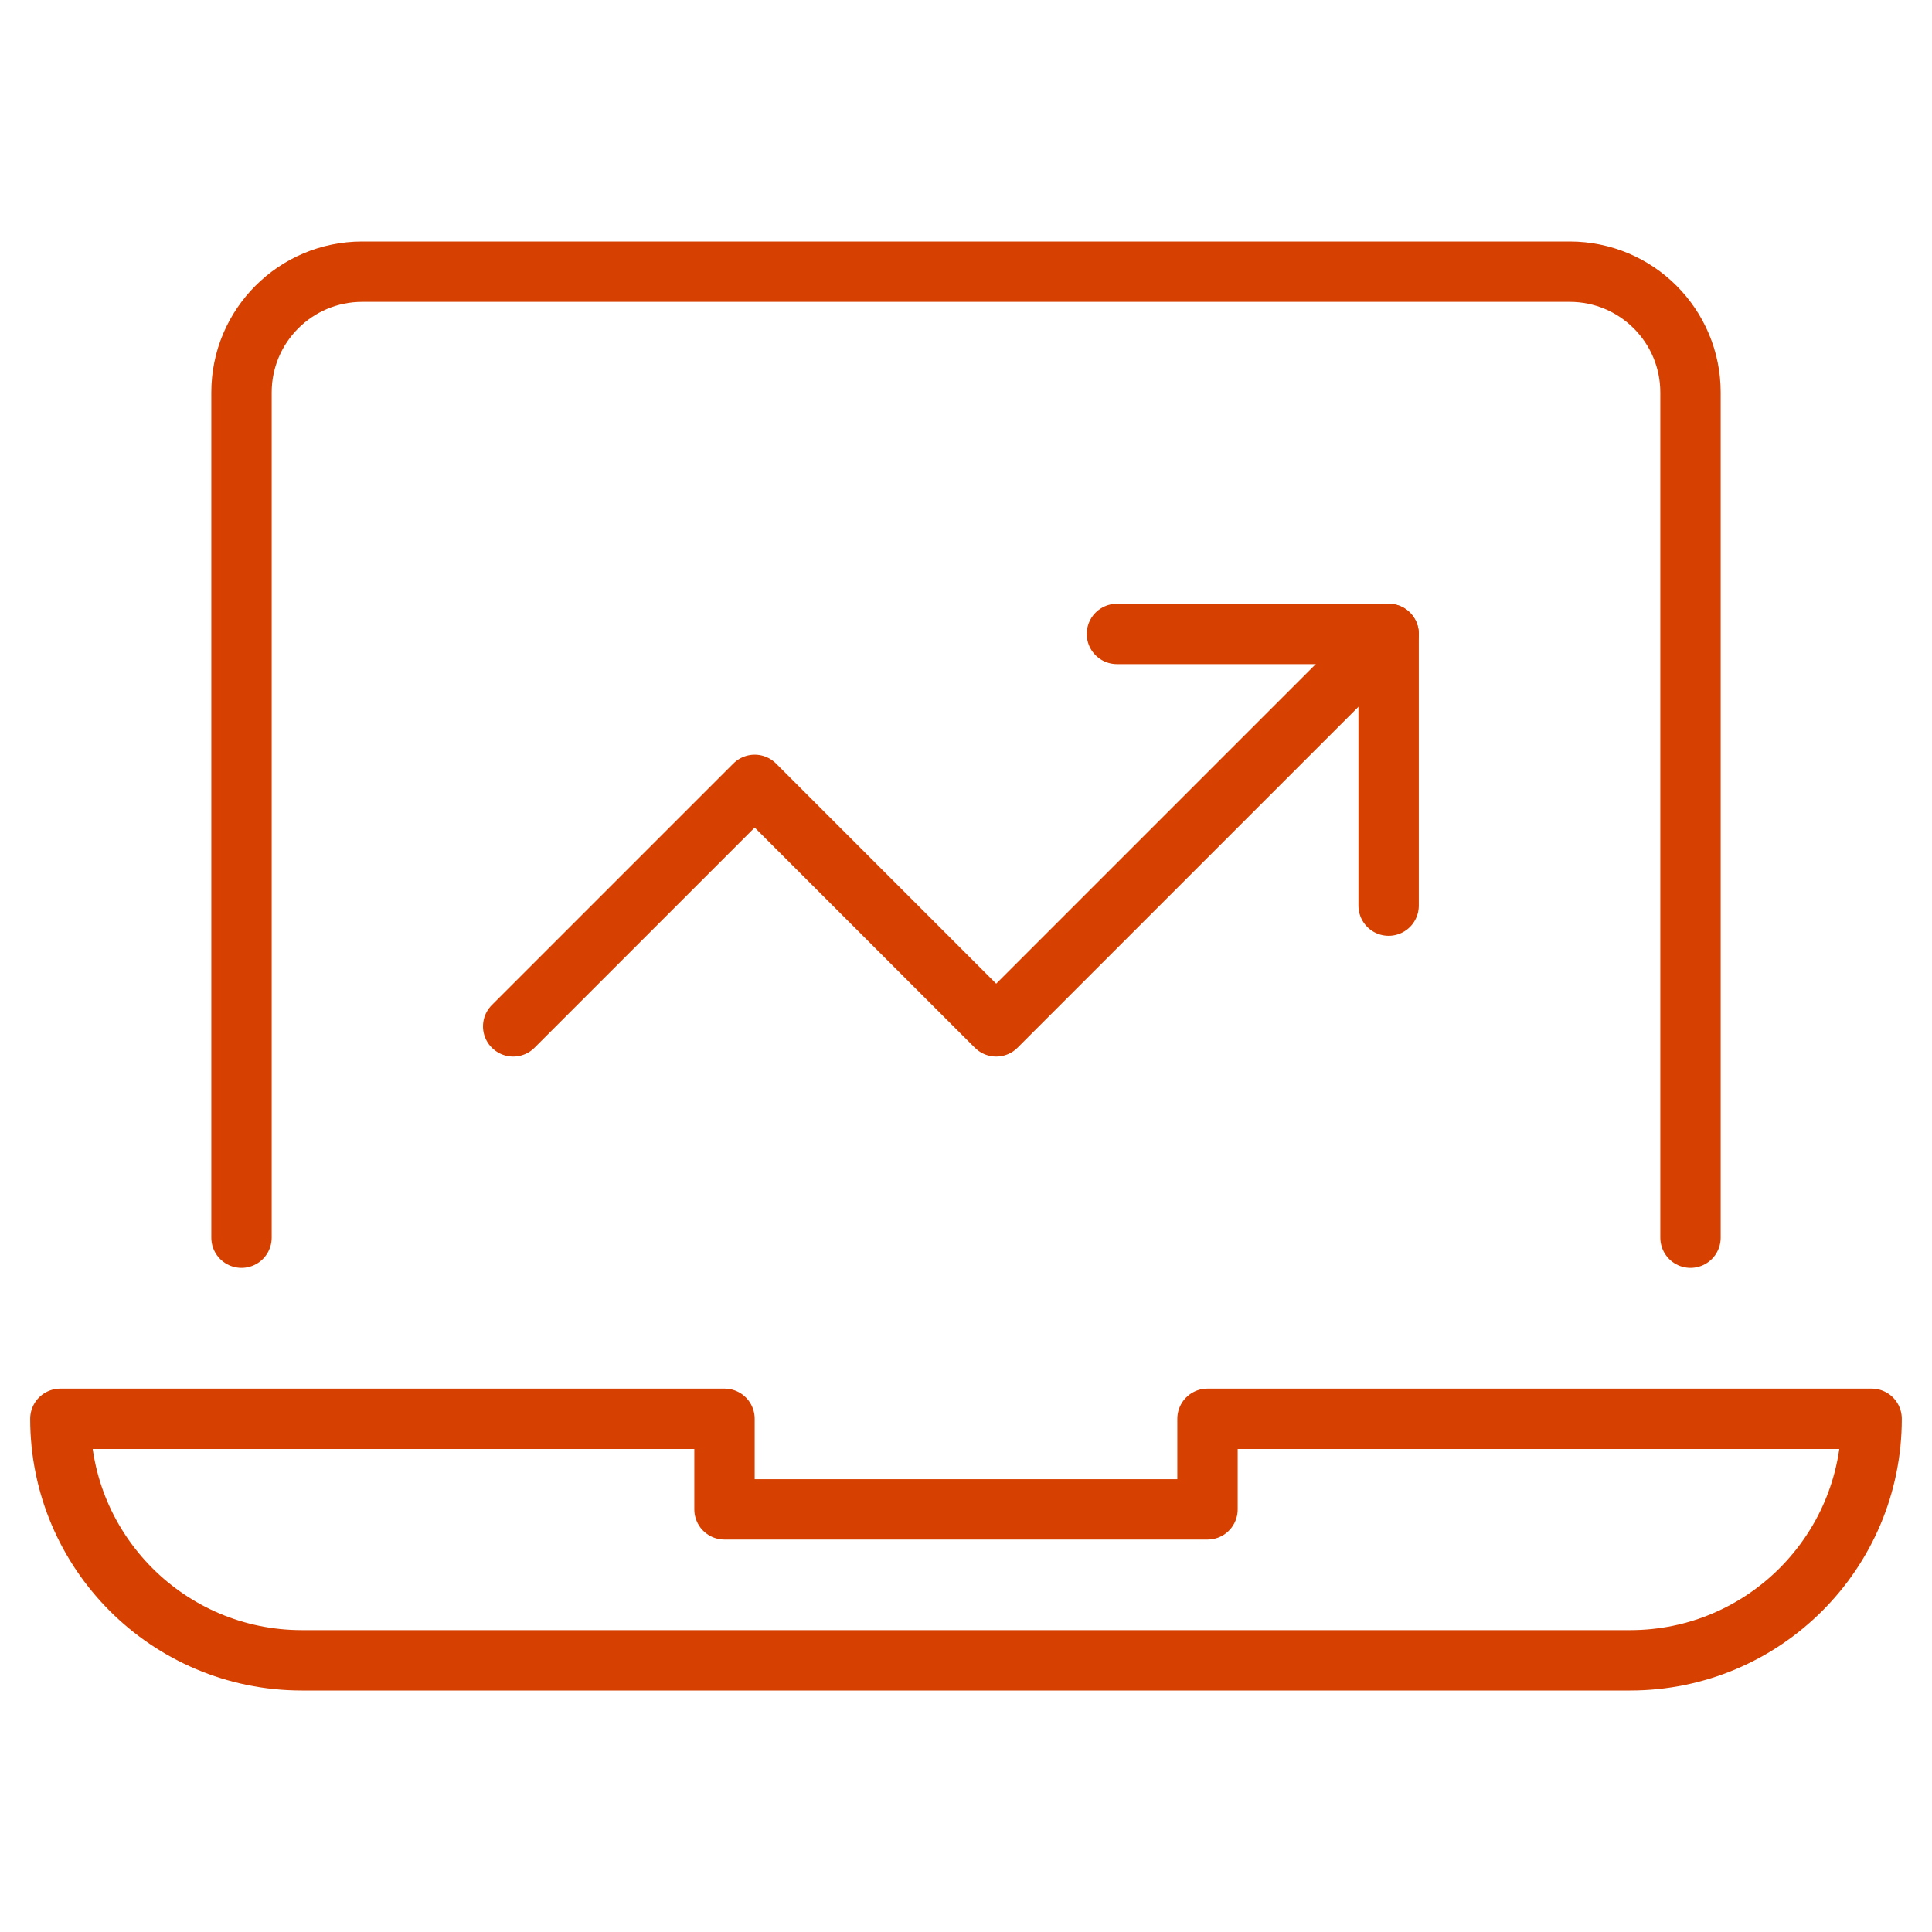 <svg width="64" height="64" viewBox="0 0 64 64" fill="none" xmlns="http://www.w3.org/2000/svg">
<path d="M8 41V13C8 10.791 9.791 9 12 9H52C54.209 9 56 10.791 56 13V41" stroke="#D64000" stroke-width="2" stroke-linecap="round" stroke-linejoin="round"/>
<path fill-rule="evenodd" clip-rule="evenodd" d="M40 47V50H24V47H2C2 51.418 5.582 55 10 55H54C58.418 55 62 51.418 62 47H40Z" stroke="#D64000" stroke-width="2" stroke-linecap="round" stroke-linejoin="round"/>
<path d="M46 21L33 34L25 26L17 34" stroke="#D64000" stroke-width="2" stroke-linecap="round" stroke-linejoin="round"/>
<path d="M37 21H46V30" stroke="#D64000" stroke-width="2" stroke-linecap="round" stroke-linejoin="round"/>
</svg>
